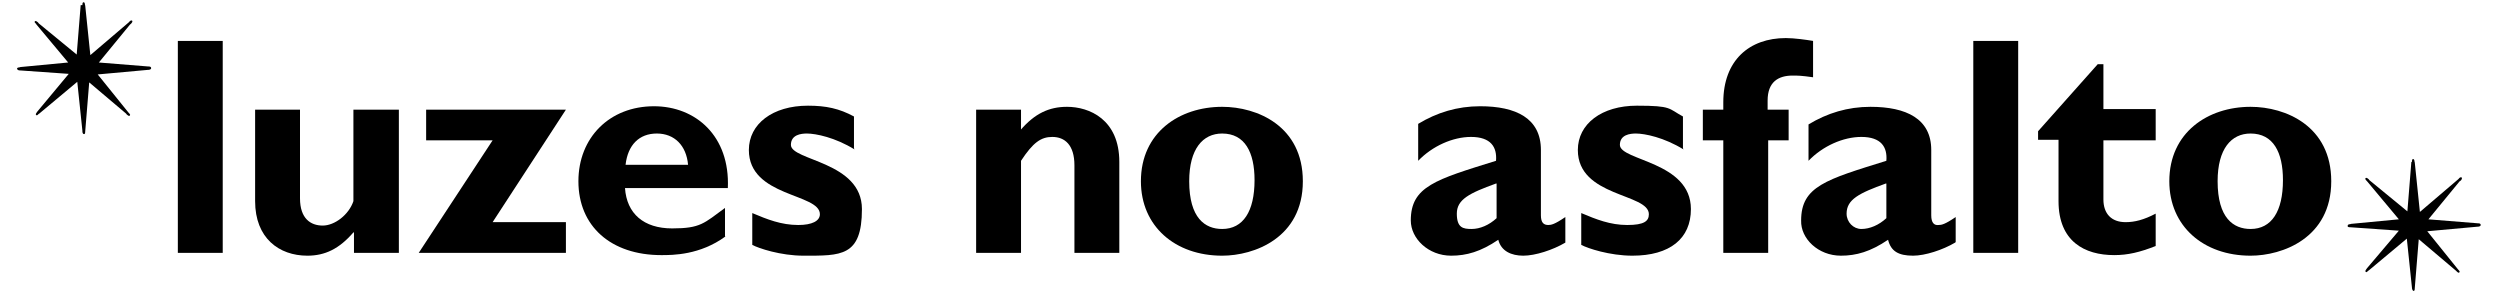 <?xml version="1.0" encoding="UTF-8"?>
<svg id="Camada_1" xmlns="http://www.w3.org/2000/svg" version="1.1" viewBox="0 0 440 51.7">
  <!-- Generator: Adobe Illustrator 29.4.0, SVG Export Plug-In . SVG Version: 2.1.0 Build 152)  -->
  <g>
    <path d="M39.2,44.5h-7.9s0-37.3,0-37.3h7.9v37.3Z"/>
    <path d="M62.2,40.9c-2.5,2.9-5,4.1-8.1,4.1-5,0-9.2-3.1-9.2-9.6v-16.1h7.9s0,15.6,0,15.6c0,3.6,1.9,4.8,4,4.8s4.6-1.9,5.4-4.3v-16.1s8,0,8,0v25.2s-7.9,0-7.9,0v-3.6Z"/>
    <path d="M99.6,19.3l-12.9,19.8h12.9s0,5.4,0,5.4h-25.9s13-19.8,13-19.8h-11.7v-5.4s24.6,0,24.6,0Z"/>
    <path d="M127.7,41.6c-4.5,3.3-9.3,3.3-11.3,3.3-8.9,0-14.6-5.1-14.6-13,0-7.7,5.5-13.2,13.3-13.2,7.3,0,13.4,5.2,13,14.4h-18.1c.3,4.5,3.3,7.1,8.3,7.1s5.6-.9,9.3-3.6v5ZM121.1,29c-.3-3.4-2.4-5.5-5.5-5.5-3.1,0-5.1,2-5.5,5.5h10.9Z"/>
    <path d="M150.4,26.3c-3.4-2.1-6.8-2.8-8.4-2.8-1,0-2.8.2-2.8,2,0,2.8,12.5,2.9,12.5,11.3s-3.7,8.2-10.3,8.2c-4,0-7.9-1.3-9-1.9v-5.6c2.6,1.1,5.1,2.1,8.1,2.1,2.4,0,3.8-.7,3.8-1.9,0-3.7-12.5-3-12.5-11.3,0-4.6,4.2-7.8,10.4-7.8,3.2,0,5.5.5,8.1,1.9v5.6Z"/>
    <path d="M179.6,22.9c2.5-2.9,5-4.1,8.2-4.1,3.9,0,9.2,2.2,9.2,9.7v16h-7.9v-15.4c0-3.6-1.7-5-3.9-5-2,0-3.4,1-5.5,4.2v16.2s-7.9,0-7.9,0v-25.2s7.9,0,7.9,0v3.6Z"/>
    <path d="M215.1,45c-8.3,0-14.3-5.2-14.3-13.1,0-8.6,6.8-13.1,14.3-13.1,6.2,0,14.2,3.4,14.2,13.1,0,10-8.6,13.1-14.2,13.1ZM215.1,23.5c-3.4,0-5.8,2.7-5.8,8.4,0,6.5,2.8,8.4,5.8,8.4,3.7,0,5.7-3.1,5.7-8.6,0-4.9-1.7-8.2-5.7-8.2Z"/>
    <path d="M275.5,42.7c-2.2,1.3-5.3,2.3-7.4,2.3s-3.9-.8-4.4-2.8c-3.1,2.1-5.6,2.8-8.3,2.8-4,0-7.1-3-7.1-6.2,0-6,4.4-7.2,15-10.5.2-2.4-.9-4.2-4.4-4.2-3.2,0-6.8,1.6-9.3,4.2v-6.5c3.3-2,6.9-3.1,10.9-3.1,6.3,0,10.7,2.1,10.7,7.7v11.5c0,1.3.5,1.7,1.3,1.7.5,0,1.1-.1,3-1.4v4.4ZM263.3,32.3c-4.7,1.7-6.9,2.8-6.9,5.3s1.1,2.7,2.6,2.7c1.5,0,3.1-.7,4.4-1.9v-6.1Z"/>
    <path d="M296.3,26.3c-3.4-2.1-6.8-2.8-8.4-2.8-1,0-2.8.2-2.8,2,0,2.8,12.5,2.9,12.5,11.3,0,5.2-3.7,8.2-10.3,8.2-4,0-7.9-1.3-9-1.9v-5.6c2.6,1.1,5.1,2.1,8.1,2.1s3.8-.7,3.8-1.9c0-3.7-12.5-3-12.5-11.3,0-4.6,4.2-7.8,10.4-7.8s5.5.5,8.1,1.9v5.6Z"/>
    <path d="M314.8,19.3v5.4s-3.6,0-3.6,0v19.8s-7.9,0-7.9,0v-19.8h-3.6v-5.4s3.6,0,3.6,0v-1.3c0-7.4,4.6-11.3,11-11.3,1.5,0,3.6.3,4.8.5v6.4c-2.1-.3-2.7-.3-3.6-.3-2.5,0-4.4,1.1-4.4,4.4v1.6s3.6,0,3.6,0Z"/>
    <path d="M344.1,42.7c-2.2,1.3-5.3,2.3-7.4,2.3-2.6,0-3.9-.8-4.4-2.8-3.1,2.1-5.6,2.8-8.3,2.8-4,0-7.1-3-7-6.2,0-6,4.4-7.2,15-10.5.2-2.4-.9-4.2-4.4-4.2-3.2,0-6.8,1.6-9.3,4.2v-6.4c3.3-2,6.9-3.1,10.9-3.1,6.3,0,10.7,2.1,10.7,7.6v11.5c0,1.3.5,1.8,1.3,1.7.5,0,1.1-.1,3-1.4v4.4ZM331.9,32.3c-4.7,1.7-6.9,2.8-6.9,5.3,0,1.5,1.2,2.7,2.6,2.7,1.5,0,3.1-.7,4.4-1.9v-6.1Z"/>
    <path d="M355.2,44.5h-7.9V7.2h7.9s0,37.3,0,37.3Z"/>
    <path d="M379.4,24.7h-9.2v10.4c0,2.5,1.4,4,3.9,4,1.6,0,3.2-.4,5.3-1.5v5.7c-2.8,1.1-4.9,1.6-7.3,1.6-5.2,0-9.8-2.4-9.8-9.5v-10.8h-3.6v-1.5s10.5-11.8,10.5-11.8h1s0,7.9,0,7.9h9.2v5.4Z"/>
    <path d="M396.1,45c-8.3,0-14.3-5.2-14.3-13.1,0-8.6,6.8-13.1,14.3-13.1,6.2,0,14.2,3.4,14.2,13.1,0,10-8.6,13.1-14.2,13.1ZM396.1,23.5c-3.4,0-5.8,2.7-5.8,8.4,0,6.5,2.8,8.4,5.8,8.4,3.7,0,5.7-3.1,5.7-8.6,0-4.9-1.7-8.2-5.7-8.2Z"/>
  </g>
  <path d="M14.5.9c0-.2,0-.5.2-.5.3,0,.2.4.3.6l.9,8.7,6.8-5.8c0,0,.2-.3.4-.3.1,0,.2,0,.2.2,0,.1-.3.5-.4.5l-5.5,6.7,8.7.7c.2,0,.5,0,.5.3,0,.3-.5.3-.6.3l-8.8.8,5.4,6.7c0,0,.3.3.3.4,0,0,0,.2-.2.2-.1,0-.5-.3-.5-.4l-6.5-5.5-.7,8.6c0,.2,0,.5-.2.5-.3,0-.3-.4-.3-.6l-.9-8.6-6.7,5.6c-.1,0-.3.3-.4.3-.1,0-.2-.1-.2-.2,0-.1.3-.5.3-.5l5.5-6.6-8.5-.6c-.2,0-.5,0-.6-.3,0-.3.5-.2.6-.3l8.4-.8-5.6-6.7c0-.1-.3-.3-.3-.4,0-.1,0-.2.2-.2.1,0,.5.3.5.4l6.7,5.5.7-8.7Z"/>
  <path d="M424.5,28.5c0-.2,0-.5.2-.5.3,0,.2.4.3.6l.9,8.7,6.8-5.8c0,0,.2-.3.4-.3.1,0,.2,0,.2.2s-.3.5-.4.5l-5.5,6.7,8.7.7c.2,0,.5,0,.5.3,0,.3-.5.3-.6.3l-8.8.8,5.4,6.7c0,0,.3.3.3.4,0,0,0,.2-.2.2-.1,0-.4-.3-.5-.4l-6.5-5.5-.7,8.6c0,.2,0,.5-.2.5s-.3-.4-.3-.6l-.9-8.6-6.7,5.6c-.1,0-.3.3-.4.3-.1,0-.2-.1-.2-.2,0-.1.3-.5.3-.5l5.6-6.6-8.5-.6c-.2,0-.6,0-.5-.3,0-.3.5-.2.6-.3l8.4-.8-5.6-6.7c-.1-.1-.3-.3-.3-.4,0-.1,0-.2.2-.2.1,0,.5.3.5.4l6.7,5.5.7-8.7Z"/>
</svg>